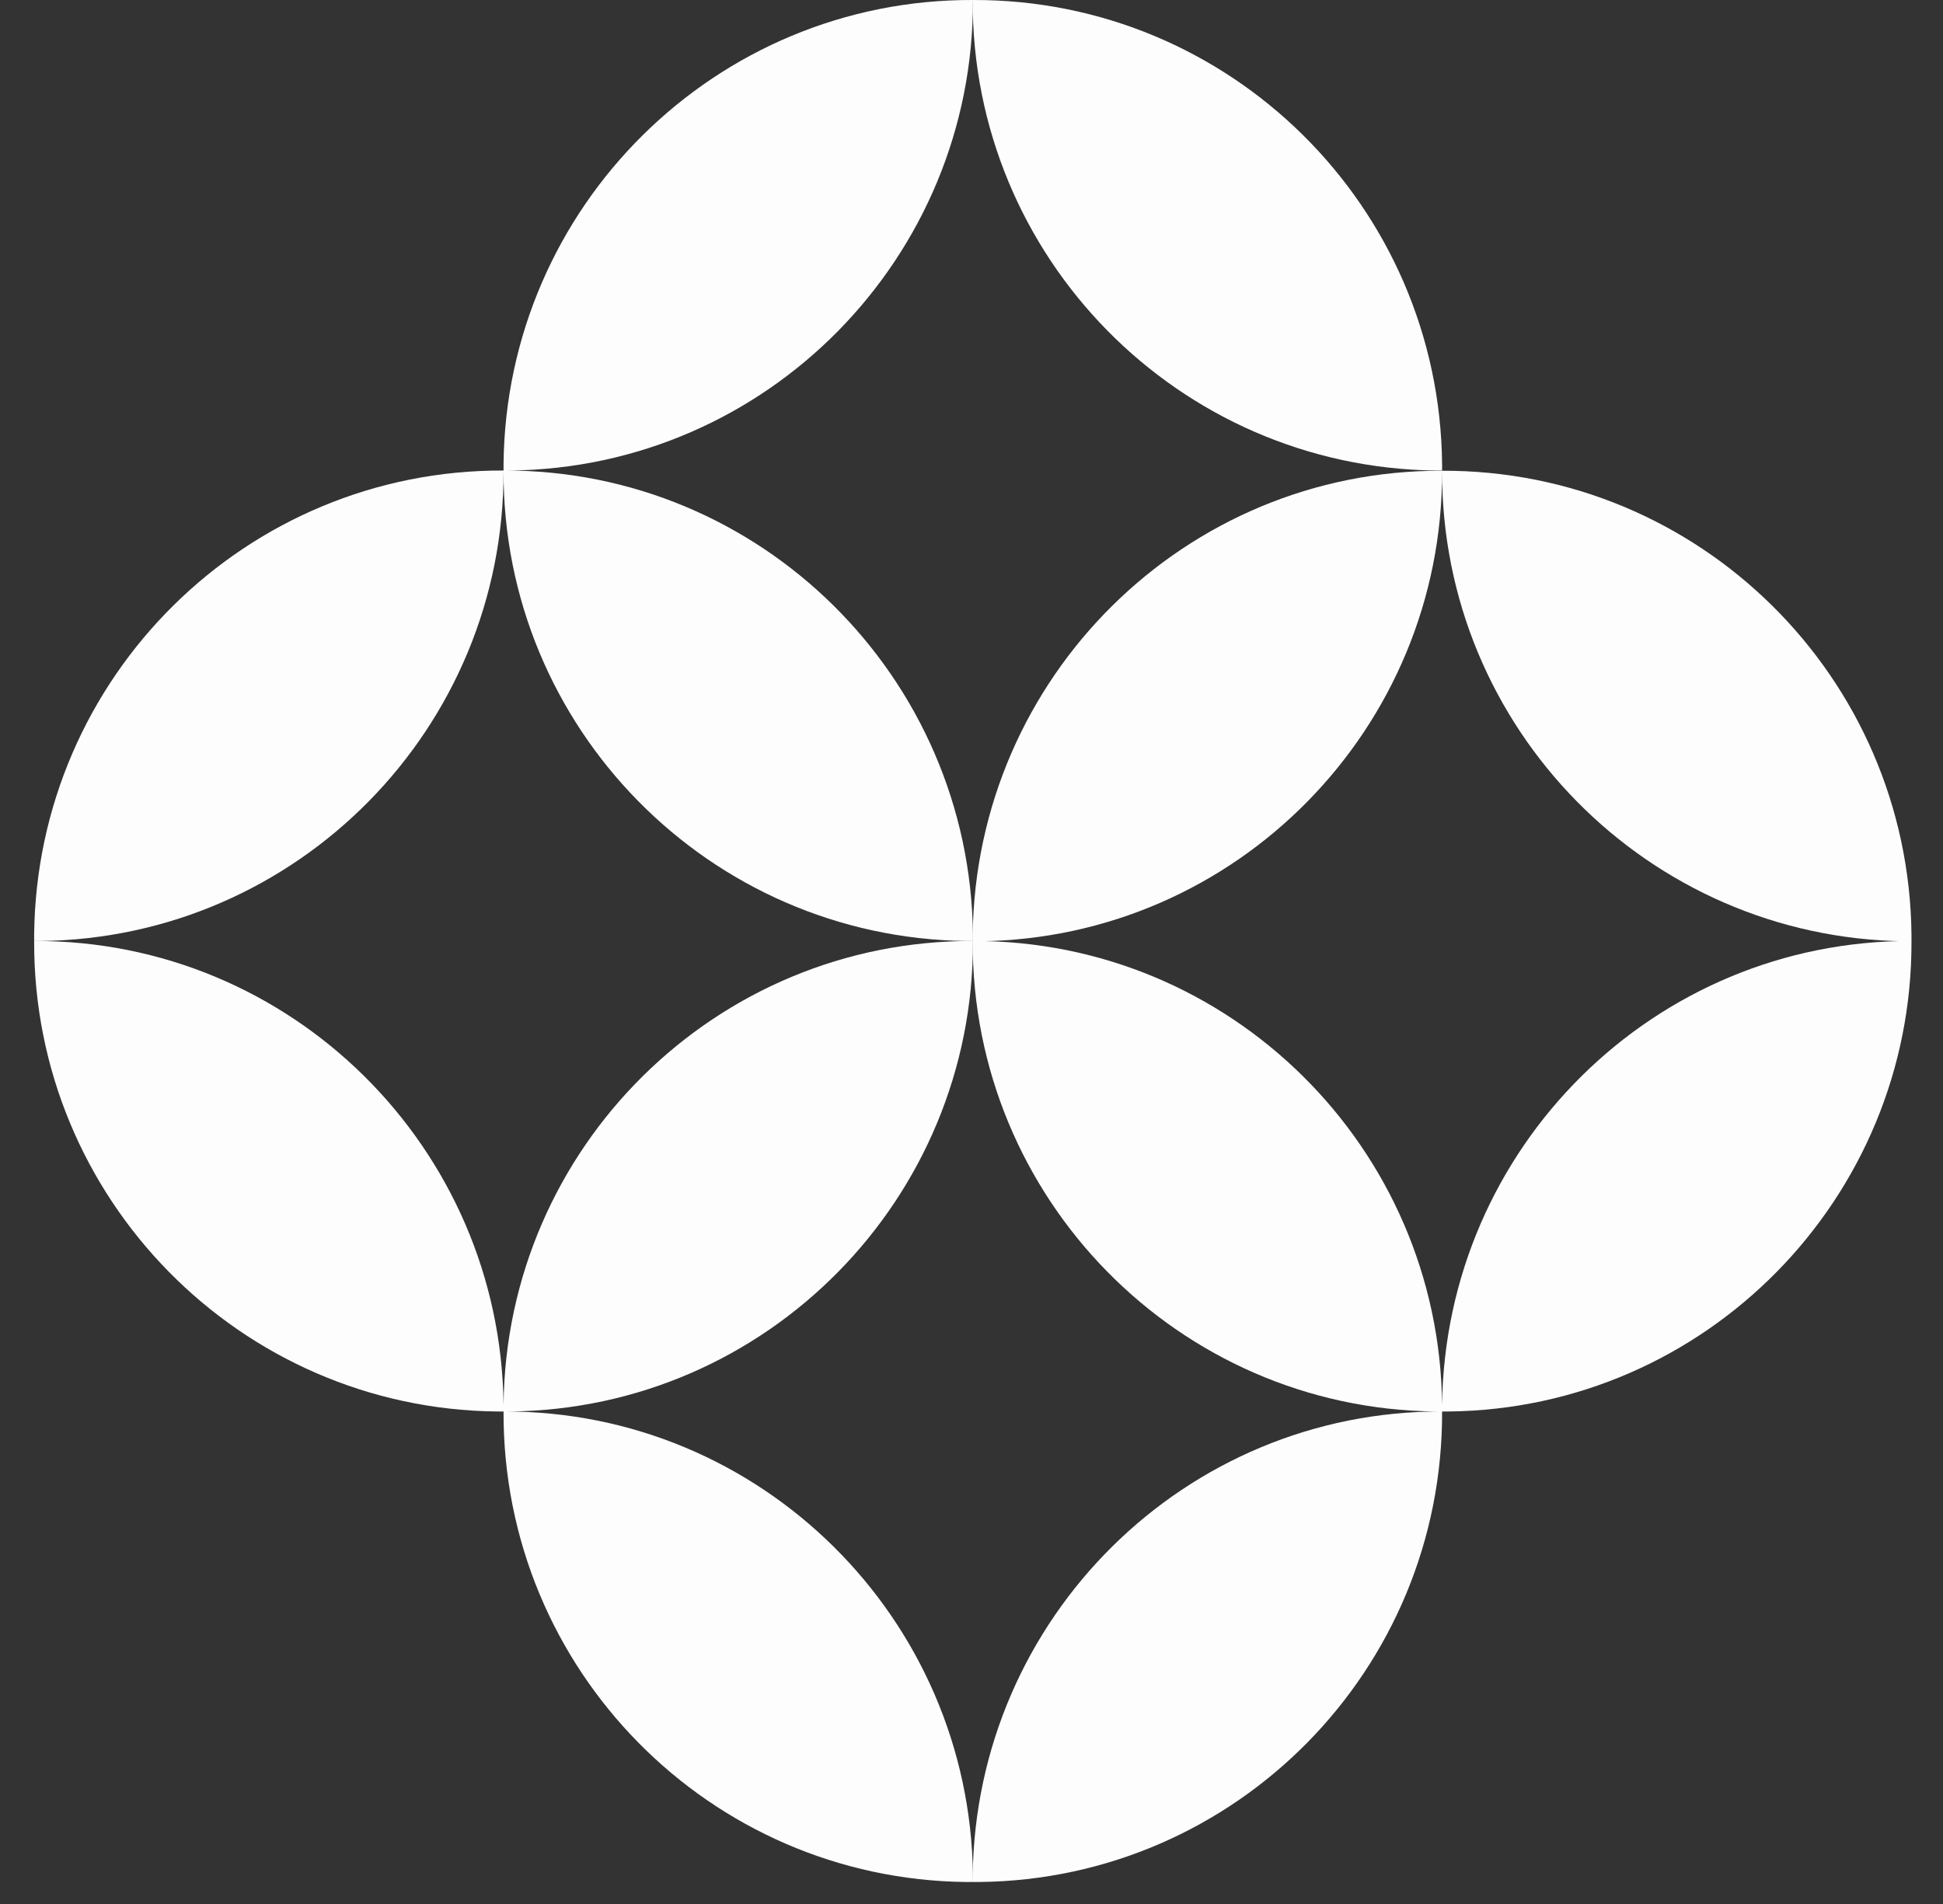 <svg xmlns="http://www.w3.org/2000/svg" width="50" height="49" viewBox="0 0 50 49"><rect x="0" y="0" width="50" height="49" fill="#333333" stroke="none"/><path d="M12.958 12.109H13.124C19.737 12.041 25.062 6.629 25.037 8.54576e-05C18.424 -0.025 13.026 5.313 12.958 11.942V12.109C6.333 12.084 0.947 17.422 0.879 24.05V24.217H1.045C7.658 24.143 12.983 18.737 12.958 12.109C12.933 18.737 18.258 24.137 24.871 24.217H25.037V24.05C24.963 17.422 19.571 12.084 12.958 12.109Z" fill="#FDFDFD"></path><path d="M25.031 24.057V24.224H25.198C31.81 24.156 37.135 18.744 37.11 12.115C37.086 18.744 42.41 24.143 49.023 24.224H49.189V24.057C49.122 17.428 43.735 12.091 37.11 12.115C30.498 12.091 25.111 17.428 25.031 24.057Z" fill="#FDFDFD"></path><path d="M36.944 12.109H37.11V11.942C37.043 5.301 31.644 -0.025 25.031 8.56547e-05C25.007 6.629 30.331 12.028 36.944 12.109Z" fill="#FDFDFD"></path><path d="M12.958 36.325H13.124C19.737 36.257 25.062 30.846 25.037 24.217C18.424 24.192 13.026 29.53 12.958 36.159C12.884 29.53 7.492 24.192 0.879 24.217C0.854 30.846 6.179 36.257 12.792 36.325H12.958C12.933 42.967 18.258 48.366 24.871 48.434H25.037V48.267C24.963 41.638 19.571 36.301 12.958 36.325Z" fill="#FDFDFD"></path><path d="M37.11 36.159C37.043 29.53 31.644 24.192 25.031 24.217C25.007 30.846 30.331 36.257 36.944 36.325H37.11C30.498 36.301 25.111 41.638 25.031 48.267V48.434H25.198C31.81 48.366 37.135 42.967 37.11 36.325H37.277C43.889 36.257 49.214 30.846 49.189 24.217C42.577 24.192 37.191 29.53 37.11 36.159Z" fill="#FDFDFD"></path></svg>